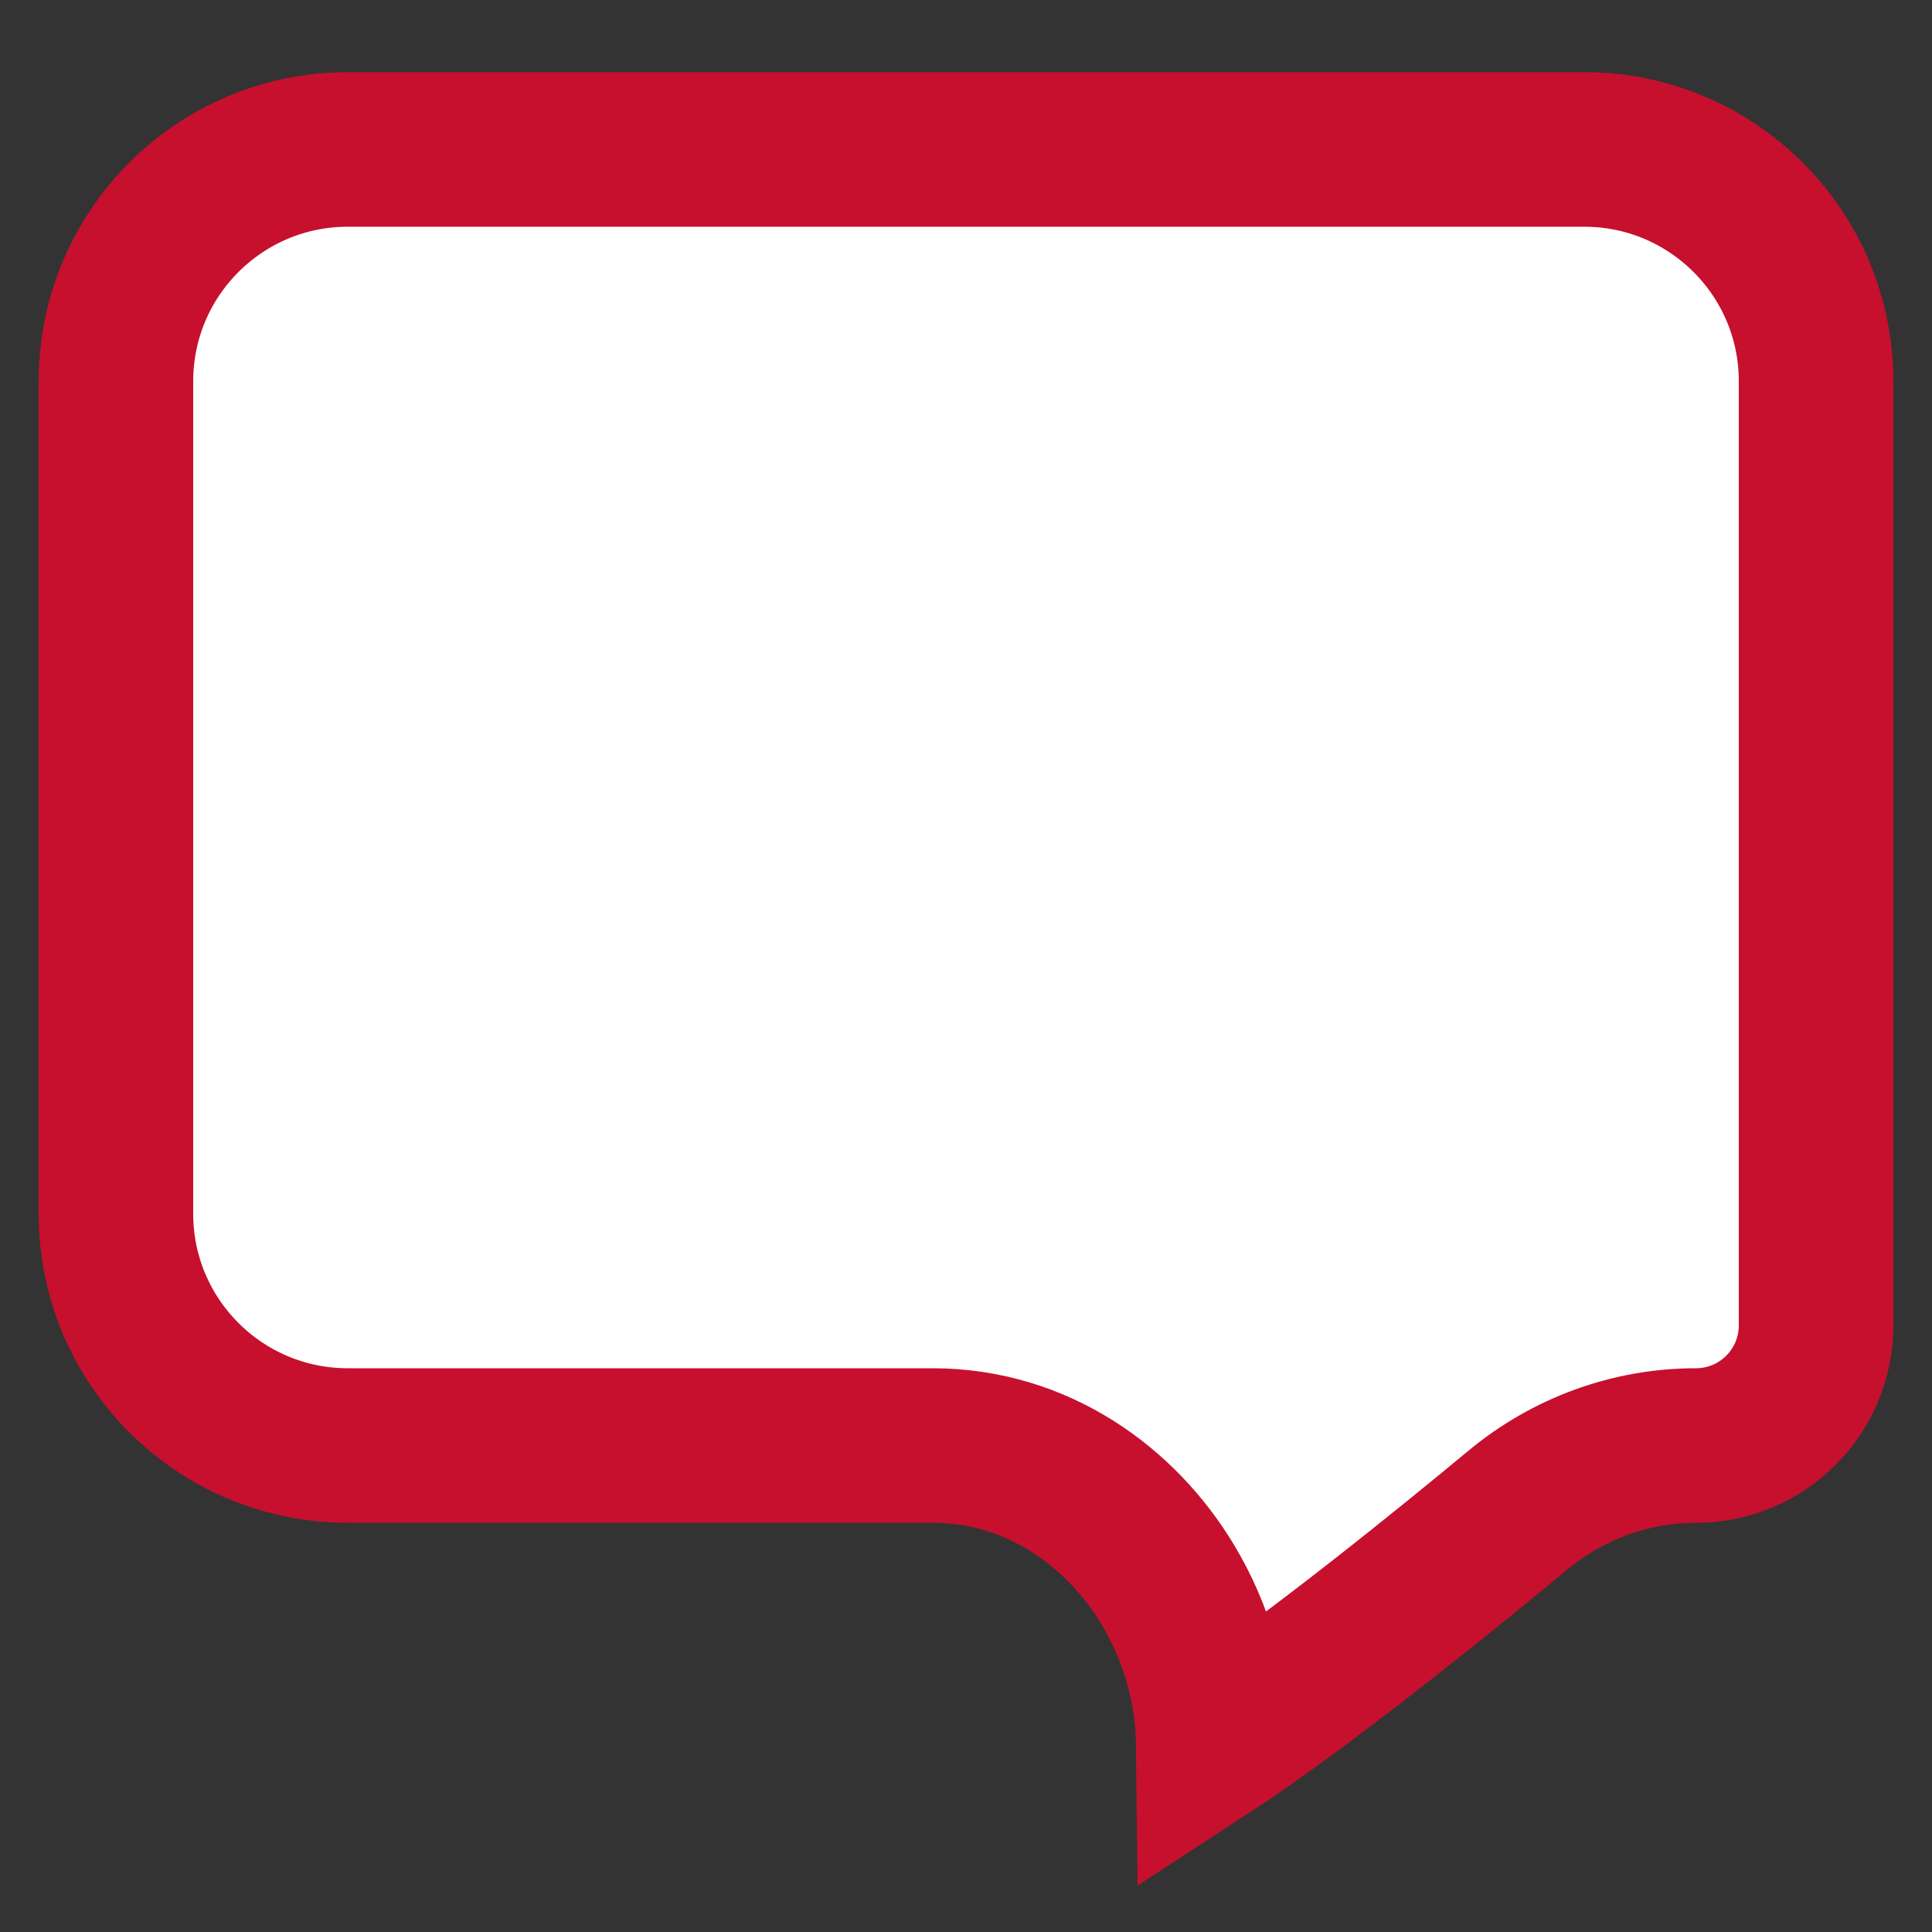 <svg width="25" height="25" viewBox="0 0 25 25" fill="none" xmlns="http://www.w3.org/2000/svg">
<rect x="0" y="0" width="25" height="25" fill="#333333" stroke="none"/>
<path id="Rectangle 8" d="M4.5 1.934H20.5C22.157 1.934 23.5 3.277 23.5 4.934V17.15C23.5 18.009 22.804 18.705 21.945 18.705C21.096 18.705 20.284 19.007 19.64 19.542C18.713 20.311 17.099 21.618 15.829 22.482C15.786 22.512 15.743 22.541 15.7 22.569C15.692 21.831 15.476 21.114 15.114 20.51C14.509 19.502 13.427 18.705 12.065 18.705H4.5C2.843 18.705 1.5 17.362 1.5 15.705V4.934C1.5 3.277 2.843 1.934 4.5 1.934Z" fill="white" stroke="#C6102E" stroke-width="2"/>
</svg>
